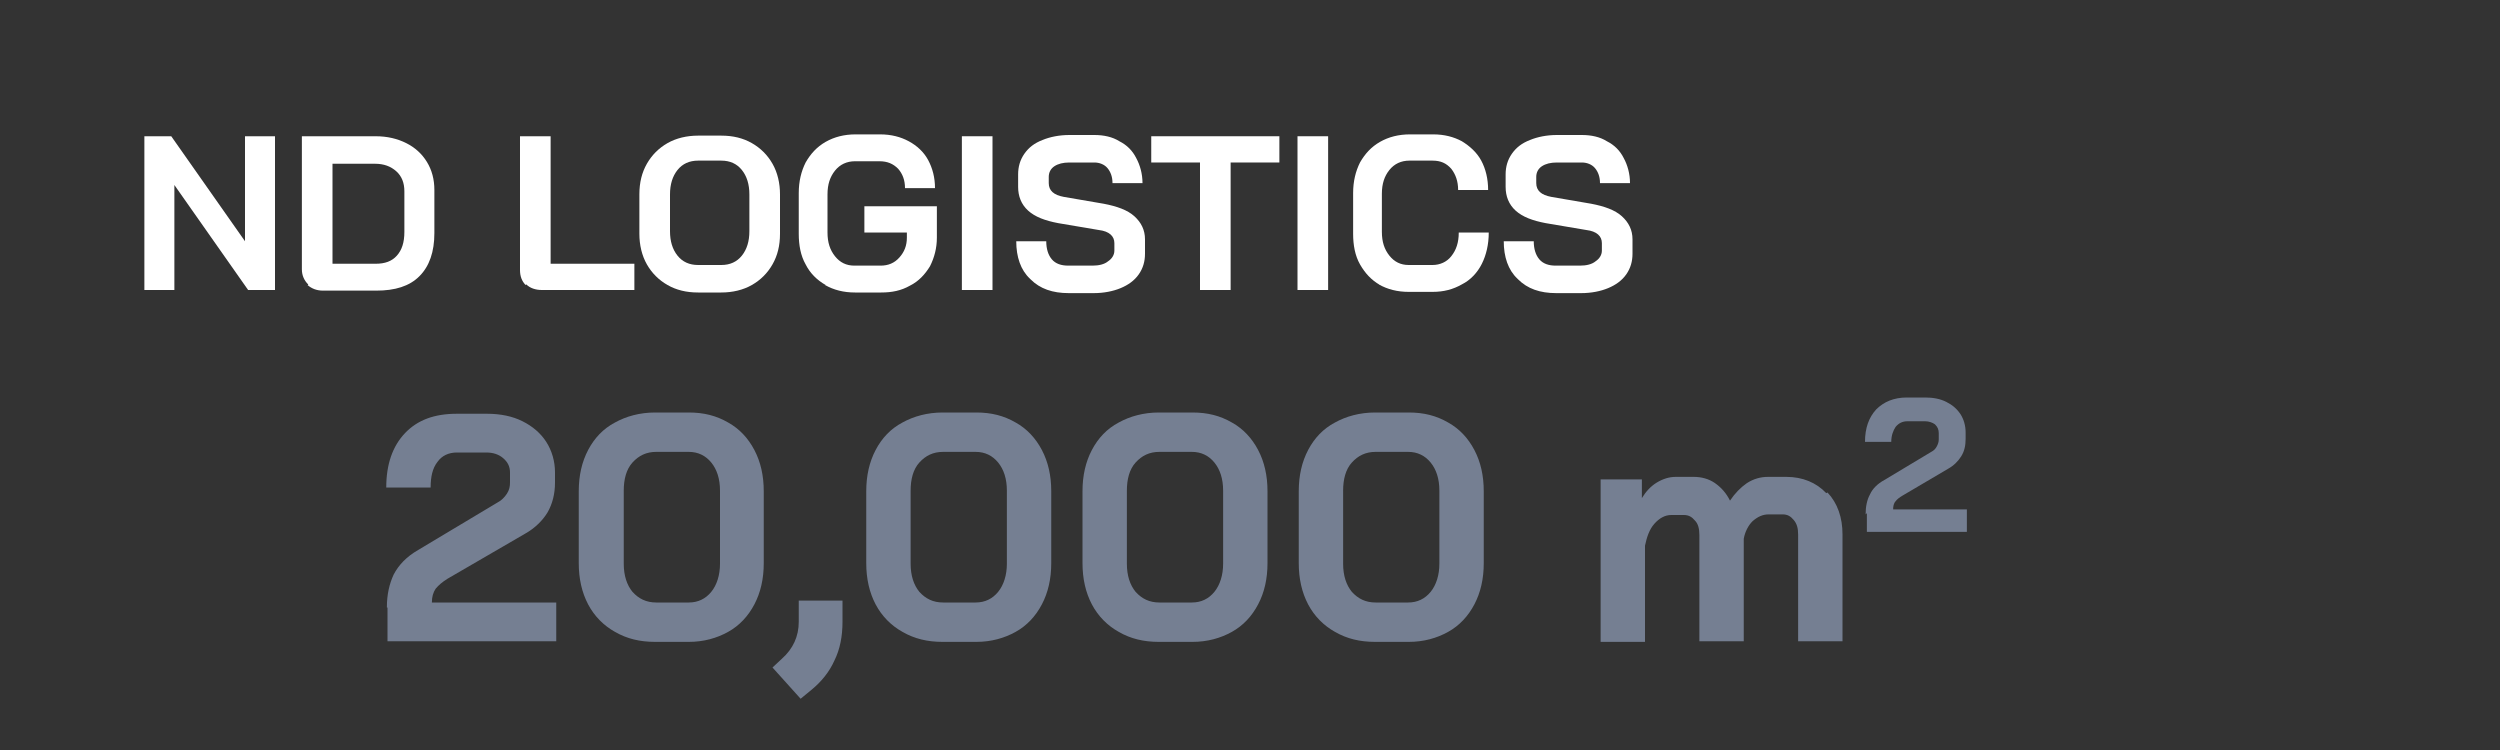 <?xml version="1.0" encoding="UTF-8"?>
<svg id="Layer_1" xmlns="http://www.w3.org/2000/svg" version="1.1" viewBox="0 0 400 120">
  <rect x="0" y="0" width="400" height="120" fill="#333333" stroke="none"/>
  <!-- Generator: Adobe Illustrator 29.3.1, SVG Export Plug-In . SVG Version: 2.1.0 Build 151)  -->
  <defs>
    <style>
      .st0 {
        fill-rule: evenodd;
      }

      .st0, .st1 {
        fill: #fff;
      }

      .st2 {
        fill: #757f92;
      }

      .st3 {
        display: none;
      }
    </style>
  </defs>
  <g id="Layer_11" data-name="Layer_1" class="st3">
    <path id="path644" class="st0" d="M129,46.7c-.4.8-1.6,2.2-3.7,2.2h-8.5c-2.1,0-3.3-1.4-3.6-2.2l-11.5-23.5c-1.1-2.2-3.5-2.9-5.5-2.9h-20.9c-1.9,0-3.1,1.2-3.1,3.1s1.3,3.1,3.1,3.1h14.4c6.1,0,11.2,3.7,11.2,11.2s-5.1,11.2-11.2,11.2h-18.5c-1.7,0-3.1-1-3.1-3.1v-4c0-.7.5-1,1-1h16.5c1.7,0,3.1-1,3.1-3.1s-1.3-3.1-3.1-3.1h-15.5c-2.6,0-5-.7-6.6-1.8-.9,10-8,16.1-18.4,16.1h-23.2c-.6,0-1-.3-1-1v-20.4c0-.7.5-1,1-1h8.2c2.2,0,3.1,1.4,3.1,3.1v10.2h0c0,.7.5,1,1,1h7.1c5.6,0,10.2-3.4,10.2-10.2s-4.6-10.2-10.2-10.2h-19.4c-.6,0-1-.3-1-1v-4.1c0-2.3,1.6-3.1,3.1-3.1h21.2c6,0,11.4,2.2,14.5,6.3,1.7-4.2,5.6-6.3,10.4-6.3h30.4c3.7,0,8,1.3,10.1,5.6l9.8,20.7c0,.2.3.3.6.3s.4,0,.5-.3c0,0,12.1-25.6,12.2-25.8,0-.1.3-.5.9-.5h9.3c.6,0,1,.3,1,1s0,.3-.1.5l-15.9,33.1h0Z"/>
    <g>
      <path class="st2" d="M89.1,86.8c.8,1.2,1.2,2.4,1.2,3.7v2.1c0,2-.5,3.7-1.5,5.3-1,1.5-2.4,2.7-4.2,3.6-1.8.8-3.9,1.3-6.2,1.3h-5c-3.7,0-6.5-1-8.6-3.1s-3.1-5-3.1-8.7h7c0,1.8.4,3.2,1.2,4.1.8,1,2,1.5,3.5,1.5h5c1.4,0,2.6-.4,3.5-1.1s1.3-1.6,1.3-2.8v-2.1c0-1.1-.5-1.9-1.4-2.6-.9-.6-2.1-1-3.6-1h-6.6v-6.2h6.6c1.3,0,2.3-.3,3.1-.9.8-.6,1.2-1.5,1.2-2.5v-2.1c0-1-.4-1.7-1.1-2.3-.8-.6-1.7-.8-2.9-.8h-5c-1.4,0-2.5.5-3.3,1.5s-1.2,2.4-1.2,4.1h-7.1c0-3.7,1-6.6,3.1-8.7,2-2.1,4.9-3.1,8.5-3.1h5c2.2,0,4.1.4,5.8,1.2,1.7.8,3,1.9,3.9,3.3s1.4,3.1,1.4,4.9v2.1c0,1.3-.3,2.4-1,3.5s-1.6,2-2.8,2.8c1.4.8,2.5,1.8,3.3,3Z"/>
      <path class="st2" d="M100.3,101.2c-1.9-1-3.4-2.4-4.4-4.3-1-1.8-1.6-4-1.6-6.4v-12.6c0-2.4.5-4.4,1.5-6.3,1-1.8,2.5-3.2,4.4-4.2s4.1-1.5,6.5-1.5h4.4c2.2,0,4.1.4,5.7,1.3,1.7.9,3,2.1,3.9,3.7s1.4,3.4,1.4,5.5h-7c0-1.3-.4-2.3-1.1-3.1-.7-.8-1.7-1.2-2.9-1.2h-4.4c-1.6,0-2.9.5-3.9,1.6-1,1-1.5,2.4-1.5,4.1v4c.9-.9,2-1.5,3.2-2.1,1.2-.5,2.5-.8,3.6-.8h3.4c2.3,0,4.3.4,6.1,1.3,1.7.9,3.1,2.1,4.1,3.6,1,1.6,1.4,3.4,1.4,5.4v2.1c0,2.2-.5,4.2-1.6,5.9-1,1.7-2.5,3-4.4,3.9s-4.1,1.4-6.5,1.4h-3.7c-2.5,0-4.7-.5-6.6-1.5v.2ZM110.7,96.8c1.6,0,3-.5,4-1.4s1.5-2.2,1.5-3.8v-2.1c0-1.3-.4-2.4-1.3-3.2-.8-.8-1.9-1.2-3.3-1.2h-3.4c-1.6,0-3.1.5-4.3,1.4-1.2.9-2,2.2-2.3,3.7v1.7c0,1.4.5,2.6,1.5,3.5s2.3,1.3,4,1.3h3.6Z"/>
      <path class="st2" d="M122.8,106.8l1.5-1.4c1.8-1.6,2.7-3.6,2.7-5.9v-3.4h7v3.4c0,2.3-.4,4.4-1.3,6.2-.8,1.8-2.1,3.4-3.7,4.7l-1.7,1.4s-4.5-5-4.5-5Z"/>
      <path class="st2" d="M141,99.7c-2-2-3-4.8-3-8.4h7c0,1.6.4,2.9,1.1,3.8.8.9,1.8,1.4,3.2,1.4h4.9c1.5,0,2.7-.4,3.6-1.2.9-.8,1.4-1.9,1.4-3.3v-2.8c0-1.2-.5-2.2-1.4-2.9-.9-.8-2.2-1.1-3.7-1.1h-14.8v-18.7h25.7v6.3h-18.6v6.2h7.8c2.4,0,4.6.4,6.4,1.3,1.8.9,3.3,2.1,4.3,3.6,1,1.6,1.5,3.4,1.5,5.4v2.8c0,2.1-.5,4-1.5,5.6s-2.4,2.9-4.2,3.8-3.9,1.3-6.3,1.3h-4.9c-3.6,0-6.3-1-8.3-3h-.2Z"/>
      <path class="st2" d="M176.4,101.1c-1.8-1-3.3-2.5-4.3-4.4s-1.5-4.1-1.5-6.6v-11.5c0-2.5.5-4.7,1.5-6.6s2.4-3.4,4.3-4.4c1.8-1,4-1.6,6.4-1.6h5.4c2.4,0,4.4.5,6.3,1.6,1.8,1,3.2,2.5,4.2,4.4s1.5,4.1,1.5,6.6v11.5c0,2.5-.5,4.7-1.5,6.6s-2.4,3.4-4.2,4.4-3.9,1.6-6.3,1.6h-5.4c-2.4,0-4.5-.5-6.4-1.6ZM188.2,96.4c1.5,0,2.7-.6,3.6-1.7.9-1.1,1.4-2.7,1.4-4.5v-11.7c0-1.9-.5-3.4-1.4-4.5s-2.1-1.7-3.6-1.7h-5.2c-1.6,0-2.8.6-3.8,1.7s-1.4,2.7-1.4,4.5v11.7c0,1.9.5,3.4,1.4,4.5,1,1.1,2.2,1.7,3.8,1.7h5.2Z"/>
      <path class="st2" d="M211.1,101.1c-1.8-1-3.3-2.5-4.3-4.4s-1.5-4.1-1.5-6.6v-11.5c0-2.5.5-4.7,1.5-6.6s2.4-3.4,4.3-4.4c1.8-1,4-1.6,6.4-1.6h5.4c2.4,0,4.4.5,6.3,1.6,1.8,1,3.2,2.5,4.2,4.4s1.5,4.1,1.5,6.6v11.5c0,2.5-.5,4.7-1.5,6.6s-2.4,3.4-4.2,4.4-3.9,1.6-6.3,1.6h-5.4c-2.4,0-4.5-.5-6.4-1.6ZM222.8,96.4c1.5,0,2.7-.6,3.6-1.7.9-1.1,1.4-2.7,1.4-4.5v-11.7c0-1.9-.5-3.4-1.4-4.5s-2.1-1.7-3.6-1.7h-5.2c-1.6,0-2.8.6-3.8,1.7s-1.4,2.7-1.4,4.5v11.7c0,1.9.5,3.4,1.4,4.5,1,1.1,2.2,1.7,3.8,1.7h5.2Z"/>
      <path class="st2" d="M256.7,100.2c-1.9-1.6-2.8-3.8-2.8-6.5h6.9c0,.9.3,1.7,1,2.2.6.6,1.5.8,2.5.8h4.6c2.1,0,3.1-.6,3.1-1.7v-.9c0-.3-.2-.7-.5-.9-.3-.3-.8-.5-1.4-.6l-8.9-1.5c-2.1-.3-3.7-1.1-5-2.2-1.2-1.1-1.8-2.5-1.8-4v-1.7c0-2.2.9-3.9,2.7-5.1,1.8-1.2,4.3-1.8,7.5-1.8h4c2.9,0,5.2.8,7,2.3s2.6,3.5,2.6,6h-6.9c0-.8-.2-1.4-.7-1.8s-1.2-.7-2-.7h-3.9c-2.2,0-3.3.5-3.3,1.5v.8c0,.4.1.7.4,1s.7.4,1.3.5l9.3,1.7c2,.3,3.5,1.1,4.7,2.2s1.8,2.4,1.8,3.8v1.8c0,2.2-.9,4-2.7,5.3s-4.3,2-7.3,2h-4.6c-3.1,0-5.6-.8-7.5-2.5h-.1Z"/>
      <path class="st2" d="M301.4,100.1c-.7.8-1.4,1.4-2.4,1.8-.9.5-1.9.7-2.7.7h-3.6c-3.1,0-5.6-.9-7.5-2.8s-2.8-4.3-2.8-7.4v-5.8c0-2.1.4-3.9,1.3-5.5s2.1-2.8,3.7-3.7c1.6-.9,3.5-1.3,5.5-1.3h3.4c1,0,2,.3,3.1.8,1,.5,1.9,1.3,2.5,2.2v-2.6h6.5v35.9h-7v-12.4h0ZM296.5,96.7c1.3,0,2.4-.5,3.3-1.6s1.4-2.5,1.5-4.2v-4.1c-.1-1.4-.6-2.5-1.4-3.3s-1.8-1.2-3-1.2h-3.5c-1.3,0-2.3.5-3.1,1.4-.8.9-1.2,2.1-1.2,3.6v4.7c0,1.4.4,2.5,1.1,3.4s1.6,1.3,2.7,1.3h3.6Z"/>
      <path class="st2" d="M314.4,101.7c-.8-.8-1.2-1.8-1.2-3.1s.4-2.3,1.2-3.1c.8-.8,1.8-1.2,3.1-1.2s2.3.4,3.1,1.2c.8.8,1.2,1.8,1.2,3.1s-.4,2.3-1.2,3.1c-.8.8-1.8,1.2-3.1,1.2s-2.3-.4-3.1-1.2Z"/>
      <path class="st2" d="M362.2,78.8c1.6,1.7,2.4,3.9,2.4,6.6v16.8h-7v-16.8c0-1-.2-1.7-.7-2.3-.4-.6-1-.8-1.7-.8h-2.2c-1,0-1.8.4-2.5,1.1s-1.2,1.6-1.3,2.8v16.1h-7v-16.8c0-1-.2-1.7-.7-2.3-.4-.6-1-.9-1.7-.9h-2c-1,0-1.9.4-2.6,1.3-.8.9-1.2,2.1-1.4,3.5v15.1h-7v-25.6h6.5v3c.6-1,1.4-1.8,2.4-2.5s2-.9,3-.9h2.9c1.2,0,2.4.3,3.4,1s1.8,1.6,2.4,2.7c.8-1.2,1.7-2.1,2.7-2.7s2.1-1,3.3-1h2.8c2.6,0,4.7.8,6.3,2.5h-.3Z"/>
    </g>
  </g>
  <g id="Layer_1_copy" class="st3">
    <g>
      <path class="st2" d="M61.9,97.2c0-2.1.4-3.8,1.1-5.3.8-1.5,2-2.8,3.9-3.9l12.7-7.6c.6-.3,1.1-.8,1.5-1.4s.5-1.2.5-1.8v-1.6c0-1-.4-1.7-1.1-2.3-.7-.6-1.6-.9-2.7-.9h-4.7c-1.3,0-2.4.5-3.1,1.5-.8,1-1.1,2.4-1.1,4.1h-7.1c0-3.7,1-6.6,3-8.7s4.7-3.1,8.3-3.1h4.8c2.2,0,4.1.4,5.7,1.2,1.6.8,2.9,1.9,3.8,3.3s1.4,3.1,1.4,4.9v1.6c0,1.8-.4,3.4-1.2,4.8-.8,1.3-2,2.5-3.6,3.4l-12.4,7.2c-.8.5-1.4,1-1.9,1.6-.4.6-.6,1.3-.6,2.2h19.9v6.2h-27v-5.4Z"/>
      <path class="st2" d="M98.6,101.2c-1.9-1-3.4-2.4-4.4-4.3-1-1.8-1.6-4-1.6-6.4v-12.6c0-2.4.5-4.4,1.5-6.3,1-1.8,2.5-3.2,4.4-4.2s4.1-1.5,6.5-1.5h4.4c2.2,0,4.1.4,5.7,1.3,1.7.9,3,2.1,3.9,3.7s1.4,3.4,1.4,5.5h-7c0-1.3-.4-2.3-1.1-3.1-.7-.8-1.7-1.2-2.9-1.2h-4.4c-1.6,0-2.9.5-3.9,1.6-1,1-1.5,2.4-1.5,4.1v4c.9-.9,2-1.5,3.2-2.1,1.2-.5,2.5-.8,3.6-.8h3.4c2.3,0,4.3.4,6.1,1.3,1.7.9,3.1,2.1,4.1,3.6,1,1.6,1.4,3.4,1.4,5.4v2.1c0,2.2-.5,4.2-1.6,5.9-1,1.7-2.5,3-4.4,3.9s-4.1,1.4-6.5,1.4h-3.7c-2.5,0-4.7-.5-6.6-1.5v.2ZM108.9,96.8c1.6,0,3-.5,4-1.4s1.5-2.2,1.5-3.8v-2.1c0-1.3-.4-2.4-1.3-3.2-.8-.8-1.9-1.2-3.3-1.2h-3.4c-1.6,0-3.1.5-4.3,1.4-1.2.9-2,2.2-2.3,3.7v1.7c0,1.4.5,2.6,1.5,3.5s2.3,1.3,4,1.3h3.6Z"/>
      <path class="st2" d="M121,106.8l1.5-1.4c1.8-1.6,2.7-3.6,2.7-5.9v-3.4h7v3.4c0,2.3-.4,4.4-1.3,6.2-.8,1.8-2.1,3.4-3.7,4.7l-1.7,1.4s-4.5-5-4.5-5Z"/>
      <path class="st2" d="M141.9,101.2c-1.9-1-3.4-2.4-4.4-4.3-1-1.8-1.6-4-1.6-6.4v-12.6c0-2.4.5-4.4,1.5-6.3,1-1.8,2.5-3.2,4.4-4.2s4.1-1.5,6.5-1.5h4.4c2.2,0,4.1.4,5.7,1.3,1.7.9,3,2.1,3.9,3.7s1.4,3.4,1.4,5.5h-7c0-1.3-.4-2.3-1.1-3.1-.7-.8-1.7-1.2-2.9-1.2h-4.4c-1.6,0-2.9.5-3.9,1.6-1,1-1.5,2.4-1.5,4.1v4c.9-.9,2-1.5,3.2-2.1,1.2-.5,2.5-.8,3.6-.8h3.4c2.3,0,4.3.4,6.1,1.3,1.7.9,3.1,2.1,4.1,3.6,1,1.6,1.4,3.4,1.4,5.4v2.1c0,2.2-.5,4.2-1.6,5.9-1,1.7-2.5,3-4.4,3.9s-4.1,1.4-6.5,1.4h-3.7c-2.5,0-4.7-.5-6.6-1.5v.2ZM152.3,96.8c1.6,0,3-.5,4-1.4s1.5-2.2,1.5-3.8v-2.1c0-1.3-.4-2.4-1.3-3.2-.8-.8-1.9-1.2-3.3-1.2h-3.4c-1.6,0-3.1.5-4.3,1.4s-2,2.2-2.3,3.7v1.7c0,1.4.5,2.6,1.5,3.5s2.3,1.3,4,1.3h3.6Z"/>
      <path class="st2" d="M174.3,101.1c-1.8-1-3.3-2.5-4.3-4.4s-1.5-4.1-1.5-6.6v-11.5c0-2.5.5-4.7,1.5-6.6s2.4-3.4,4.3-4.4c1.8-1,4-1.6,6.4-1.6h5.4c2.4,0,4.4.5,6.3,1.6,1.8,1,3.2,2.5,4.2,4.4s1.5,4.1,1.5,6.6v11.5c0,2.5-.5,4.7-1.5,6.6s-2.4,3.4-4.2,4.4-3.9,1.6-6.3,1.6h-5.4c-2.4,0-4.5-.5-6.4-1.6ZM186,96.4c1.5,0,2.7-.6,3.6-1.7.9-1.1,1.4-2.7,1.4-4.5v-11.7c0-1.9-.5-3.4-1.4-4.5s-2.1-1.7-3.6-1.7h-5.2c-1.6,0-2.8.6-3.8,1.7s-1.4,2.7-1.4,4.5v11.7c0,1.9.5,3.4,1.4,4.5,1,1.1,2.2,1.7,3.8,1.7h5.2Z"/>
      <path class="st2" d="M208.9,101.1c-1.8-1-3.3-2.5-4.3-4.4s-1.5-4.1-1.5-6.6v-11.5c0-2.5.5-4.7,1.5-6.6s2.4-3.4,4.3-4.4c1.8-1,4-1.6,6.4-1.6h5.4c2.4,0,4.4.5,6.3,1.6,1.8,1,3.2,2.5,4.2,4.4s1.5,4.1,1.5,6.6v11.5c0,2.5-.5,4.7-1.5,6.6s-2.4,3.4-4.2,4.4-3.9,1.6-6.3,1.6h-5.4c-2.4,0-4.5-.5-6.4-1.6ZM220.7,96.4c1.5,0,2.7-.6,3.6-1.7.9-1.1,1.4-2.7,1.4-4.5v-11.7c0-1.9-.5-3.4-1.4-4.5s-2.1-1.7-3.6-1.7h-5.2c-1.6,0-2.8.6-3.8,1.7s-1.4,2.7-1.4,4.5v11.7c0,1.9.5,3.4,1.4,4.5,1,1.1,2.2,1.7,3.8,1.7h5.2Z"/>
      <path class="st2" d="M254.6,100.2c-1.9-1.6-2.8-3.8-2.8-6.5h6.9c0,.9.3,1.7,1,2.2.6.6,1.5.8,2.5.8h4.6c2.1,0,3.1-.6,3.1-1.7v-.9c0-.3-.2-.7-.5-.9-.3-.3-.8-.5-1.4-.6l-8.9-1.5c-2.1-.3-3.7-1.1-5-2.2-1.2-1.1-1.8-2.5-1.8-4v-1.7c0-2.2.9-3.9,2.7-5.1,1.8-1.2,4.3-1.8,7.5-1.8h4c2.9,0,5.2.8,7,2.3s2.6,3.5,2.6,6h-6.9c0-.8-.2-1.4-.7-1.8s-1.2-.7-2-.7h-3.9c-2.2,0-3.3.5-3.3,1.5v.8c0,.4.1.7.4,1s.7.4,1.3.5l9.3,1.7c2,.3,3.5,1.1,4.7,2.2s1.8,2.4,1.8,3.8v1.8c0,2.2-.9,4-2.7,5.3s-4.3,2-7.3,2h-4.6c-3.1,0-5.6-.8-7.5-2.5h-.1Z"/>
      <path class="st2" d="M299.3,100.1c-.7.8-1.4,1.4-2.4,1.8-.9.5-1.9.7-2.7.7h-3.6c-3.1,0-5.6-.9-7.5-2.8s-2.8-4.3-2.8-7.4v-5.8c0-2.1.4-3.9,1.3-5.5s2.1-2.8,3.7-3.7c1.6-.9,3.5-1.3,5.5-1.3h3.4c1,0,2,.3,3.1.8,1,.5,1.9,1.3,2.5,2.2v-2.6h6.5v35.9h-7v-12.4h0ZM294.4,96.7c1.3,0,2.4-.5,3.3-1.6s1.4-2.5,1.5-4.2v-4.1c-.1-1.4-.6-2.5-1.4-3.3s-1.8-1.2-3-1.2h-3.5c-1.3,0-2.3.5-3.1,1.4s-1.2,2.1-1.2,3.6v4.7c0,1.4.4,2.5,1.1,3.4s1.6,1.3,2.7,1.3h3.6Z"/>
      <path class="st2" d="M312.3,101.7c-.8-.8-1.2-1.8-1.2-3.1s.4-2.3,1.2-3.1c.8-.8,1.8-1.2,3.1-1.2s2.3.4,3.1,1.2c.8.8,1.2,1.8,1.2,3.1s-.4,2.3-1.2,3.1c-.8.8-1.8,1.2-3.1,1.2s-2.3-.4-3.1-1.2Z"/>
      <path class="st2" d="M360.1,78.8c1.6,1.7,2.4,3.9,2.4,6.6v16.8h-7v-16.8c0-1-.2-1.7-.7-2.3-.4-.6-1-.8-1.7-.8h-2.2c-1,0-1.8.4-2.5,1.1s-1.2,1.6-1.3,2.8v16.1h-7v-16.8c0-1-.2-1.7-.7-2.3-.4-.6-1-.9-1.7-.9h-2c-1,0-1.9.4-2.6,1.3-.8.9-1.2,2.1-1.4,3.5v15.1h-7v-25.6h6.5v3c.6-1,1.4-1.8,2.4-2.5s2-.9,3-.9h2.9c1.2,0,2.4.3,3.4,1s1.8,1.6,2.4,2.7c.8-1.2,1.7-2.1,2.7-2.7s2.1-1,3.3-1h2.8c2.6,0,4.7.8,6.3,2.5h-.3Z"/>
    </g>
    <g id="layer1">
      <path id="path22" class="st1" d="M20.9,12.1v36.8h12v-12.9h1.8c1.4,0,2.6,0,3.5,0h0c.9,0,1.8.2,2.5.5,1.4.5,2.1,2.5,2.3,5.9,0,3.5.4,5.6.6,6.4h12.2v-1.1c-.5,0-.8-.3-1-.8s-.3-1.5-.3-2.8v-2.9c0-2.7-.3-4.7-1-6.1-.6-1.3-2.4-2.6-5.2-3.7,1.8-.5,3.3-1.4,4.5-2.9,1.1-1.5,1.7-3.5,1.7-6.1s-.9-5.7-2.8-7.3c-2.4-2.1-6.8-3.2-13.1-3.2h-17.9.1ZM94.1,12.1v36.8h9.5v-3.8h.2c.8,1.6,1.9,2.8,3.3,3.5s1.3.6,1.9.7c.9.2,1.8.4,2.9.4,3.4,0,6.2-1,8.3-2.9,2.6-2.4,4-6.3,4-11.7s-1.2-7.8-3.7-10.4c-2.2-2.3-4.8-3.5-7.9-3.5s-2.5.1-3.5.5c-.3,0-.5.2-.8.3-1.2.5-2.3,1.4-3.5,2.7v-12.8h-10.6v.2ZM32.9,20.6h5.8c1.3,0,2.5.3,3.4,1,.9.6,1.3,1.6,1.3,2.8s-.3,1.9-1,2.4c-.8.7-2.3,1.1-4.3,1.2h-5.2v-7.3h0ZM73.8,21.4c-4.8.2-8.2,1.1-10.5,2.8-1.9,1.4-3,3.5-3,6.2h10.3c0-1,.5-1.7,1.1-2.1.5-.3,1.1-.5,2-.5h.7c1.1,0,1.9.2,2.5.7.6.4.8,1,.8,1.6s-.3,1.4-1,1.7c-.4.1-1.4.3-3,.6-1.3.2-3,.5-5,.8-3.8.6-6.5,1.6-8.1,3.1-1.3,1.3-2,3.1-2,5.4s1.1,5.1,3.3,6.6c1.6,1.1,3.6,1.6,6,1.6s4-.3,5.7-.8h0c1.7-.6,3.2-1.6,4.7-2.9l.5,2.9h11v-.5c-.7-.6-1.1-1.1-1.2-1.4,0-.4-.2-1.2-.2-2.4v-13.1c0-3.5-.8-6-2.4-7.5-1.9-1.8-5.3-2.6-10.4-2.6h-1.9v-.2ZM142.6,21.4c-4.8,0-8.7,1.5-11.4,4.5-2.5,2.7-3.7,6-3.7,9.9s1.4,7.7,4.2,10.2c2.7,2.5,6.5,3.8,11.1,3.8h.2c4.3,0,7.8-1,10.5-2.9,2.2-1.6,3.5-3.6,4.1-6.1h-10.2c-.8,1.6-2.1,2.4-4,2.4h-.4c-1.2,0-2.3-.5-3.2-1.3-1.1-1-1.7-2.3-1.7-4h20.4c0-4.4-1.2-8.1-3.5-11.1-2.7-3.6-6.8-5.4-12.1-5.5h-.3ZM181.2,21.4c-1.8,0-3.5.4-5,1.1s-2.9,2-4.2,3.8v-4.3h-9.7v26.8h10.6v-13.7c0-2.1.4-3.6,1.1-4.4.6-.7,1.7-1,3-1s2.3.4,2.9,1.2c.6.8.8,2,.8,3.7v14.3h10.7v-16.1c0-4-1.1-7-3.1-8.9-1.8-1.7-4.1-2.4-7.2-2.4h0ZM142.8,27.8h.1c1.2,0,2.3.5,3.3,1.3,1,.9,1.5,2,1.5,3.3h-9.8c0-3,1.6-4.6,4.9-4.6ZM109,29.5h0c1.5,0,2.7.7,3.5,2,.6,1.2,1,2.5,1,4.2s-.4,3.2-1,4.4c-.8,1.3-2,1.9-3.5,1.9s-2.9-.8-3.6-2.3c-.6-1.2-.8-2.5-.8-4.1s.3-3,1-4.1c.8-1.2,1.9-1.9,3.5-1.9h0ZM77.8,37.1v1c0,1.7-.4,3-1.2,4.1-.7.9-1.6,1.4-2.8,1.5h-.8c-.9,0-1.7-.2-2.3-.6-.6-.4-.9-1-.9-1.7,0-1.4,1-2.4,2.9-3,.3,0,.7-.2,1.1-.3,1-.3,2.4-.6,4-1.1h0Z"/>
    </g>
  </g>
  <g id="Layer_2" class="st3">
    <g>
      <path class="st0" d="M48.2,49.1h0c17,5.4,32.8,7.8,49.4,7.8s33-2.6,50.1-7.9h0c-17,3.6-33.2,6.2-50.1,6.2s-32.5-2.5-49.4-6.1M97.6,5.1c-17.3,0-32.4,2.6-49.4,7.9h0c16.9-3.6,31.5-6.2,49.4-6.2s33.1,2.6,50,6.2h0c-17-5.4-32.7-7.9-50-7.9"/>
      <path class="st1" d="M25.4,29.6v-8.9c.5-.2,4.6-.1,4.6,4.4s-4.6,4.5-4.6,4.5M22.3,19.2c-1.5.4-1.5,1-1.5,2.7v17.1h4.5v-7.6s9.6,1.5,9.5-6.3c0-7.7-11.1-6.3-12.6-5.9"/>
      <path class="st1" d="M110.3,29.6v-8.9c.5-.2,4.6-.1,4.6,4.4s-4.6,4.5-4.6,4.5M107.3,19.2c-1.5.4-1.5,1-1.5,2.7v17.1h4.5v-7.6s9.6,1.5,9.5-6.3c0-7.7-11.1-6.3-12.6-5.9"/>
      <path class="st1" d="M51.1,37.8c-1.8,0-2.3-3.5-2.3-6.2s.3-6.3,2.3-6.3,2.3,3.6,2.3,6.3-.4,6.2-2.3,6.2M50.9,24.1c-3.9,0-7.1,3.5-7.1,7.8s3.2,7.8,7.1,7.8,7.1-3.5,7.1-7.8-3.2-7.8-7.1-7.8"/>
      <path class="st1" d="M126.1,38.1c-1,0-2.3-1.3-2.3-3.4s1.7-3.6,3.7-3.9v7.1c-.2,0-.9.2-1.4.2M126.7,24c-2.4,0-3.7.5-4.6,1.2-1.1.9-1.4,2-1.2,2.8,0,.7.7,1.2,1.4,1.2s1.5-.7,1.5-1.5h0c0-1.2.7-2.2,2.2-2.2s1.5,1.9,1.5,2.9v.8c-1.7.3-7.7,1.4-7.7,5.7s.8,4.7,5.9,4.6c5.7,0,6.3-2.5,6.3-4.2v-6.5c0-1.6-1.9-4.9-5.3-4.9"/>
      <path class="st1" d="M175.3,24.4c-.2,0-.9.5-2,1v-5.3h-4.6v7.5c-1.2.6-2,1-2,1v2.2s.9-.4,2-1v9.2h4.6v-11.4c.5-.3,1-.5,1.2-.6,2.1-1,1.9-3.2.7-2.6"/>
      <path class="st1" d="M68,36.9c-2.1,1.8-2.5-.4-2.5-1.6v-8.6h2.3v-2h-2.3v-4l-4.6,2.2v1.8h-2v2h2v9c0,1.6,1.1,3.9,3.8,3.9s3.7-1.2,4.1-2.1c.3-.6-.2-1-.7-.6"/>
      <rect class="st1" x="36.8" y="24.6" width="4.6" height="14.4"/>
      <path class="st1" d="M39.1,18.5c-1.6,0-2.5,1-2.5,2.3s1,2.3,2.5,2.3,2.6-1,2.6-2.3-1-2.3-2.6-2.3"/>
      <rect class="st1" x="90.1" y="24.6" width="4.6" height="14.4"/>
      <path class="st1" d="M92.4,18.5c-1.6,0-2.5,1-2.5,2.3s1,2.3,2.5,2.3,2.5-1,2.5-2.3-1-2.3-2.5-2.3"/>
      <path class="st1" d="M147.7,33.9s-2.1-6.3-2.7-8.1c-.3-.9-1.5-.9-1.8,0-.7,2.1-2.6,8.1-2.6,8.1l-3-9.2h-4.6l4.4,14.4h3.8l2-6.3,1.9,6.3h3.2l4.6-14.4h-2.2l-3,9.2h0Z"/>
      <path class="st1" d="M76.9,24.1c-5.9,0-5.9,3.4-5.9,4.1v10.8h4.6v-12c0-1.7,2.1-2.2,2.7.4.2,1.1,1.4,1.5,2.2,1,1.2-.7,1.4-4.3-3.6-4.3"/>
      <path class="st1" d="M159.6,25.8c1.6,0,2.2,1.3,2.2,2.5s-.4,1.9-.9,1.9h-4.1c0-1.7.7-4.4,2.7-4.4M163.9,35.6c-.2.2-2.2,1.7-4.7.9-1.2-.4-2.4-1.9-2.4-4.7h6.3c2,0,2.2-.6,2.2-3s-1.8-4.7-5.8-4.7-6.1,3-6.6,7.2c-.5,4.4,2.4,8.4,6.4,8.4s6-3.3,6-4.3-1.2.2-1.4.3"/>
      <path class="st1" d="M52.6,47.9c-.3,0-.6,0-.9,0v-.6c.3,0,.5,0,.8,0,.5,0,.7-.2.7-.7s-.2-.6-.7-1c-.7-.5-.9-.8-.9-1.3s.5-1.2,1.2-1.2.7,0,.9.2v.6c-.3,0-.6-.2-.9-.2s-.7.2-.7.6.2.5.7.9c.7.5.9.9.9,1.4s-.5,1.2-1.3,1.2"/>
      <path class="st1" d="M62.8,47.3c-.2.4-.6.6-1.1.6s-.8-.2-1-.5-.3-.6-.3-1.2v-3h.6v3c0,.7.2,1.1.7,1.1s.8-.3.8-1.1v-3h.6v3c0,.5,0,.8-.2,1"/>
      <path class="st1" d="M70.5,43.8h-.3v1.9h.2c.4,0,.6,0,.7,0,.2,0,.4-.4.4-.8,0-.6-.3-.9-1-.9M71.4,45.9c-.2,0-.6.2-1,.2h-.2v1.7h-.6v-4.7h.8c.5,0,.8,0,1,.2.4.2.6.7.6,1.2s-.2,1-.6,1.3"/>
      <polygon class="st1" points="78.5 47.9 78.5 43.2 80.6 43.2 80.6 43.8 79.1 43.8 79.1 45.3 80.5 45.3 80.5 45.8 79.1 45.8 79.1 47.3 80.6 47.3 80.6 47.9 78.5 47.9"/>
      <path class="st1" d="M88.6,43.9c0,0-.3-.2-.7-.2h-.3v1.7h.2c.7,0,1-.3,1-.9s0-.5-.3-.7M89,47.9l-1.3-2v2h-.6v-4.7h.8c.5,0,.8,0,1,.2.3.2.5.6.5,1.1,0,.8-.4,1.3-1.2,1.3.3.3.4.5.6.8l.8,1.2h-.7,0Z"/>
      <path class="st1" d="M99.3,47.9l-.2-3.8s0,.4-.2.8l-.8,3.1h-.6l-.8-3.1c0-.4-.2-.7-.2-.7l-.2,3.8h-.6v-2.2c.2-.6.3-2.1.3-2.5h.7l.7,2.9c0,.3.2.9.2.9,0,0,0-.6.2-.9l.7-2.9h.7c0,.5.2,1.6.2,2.4v2.2c0,0-.5,0-.5,0h.4Z"/>
      <path class="st1" d="M107.5,43.9l-.6,2.5h1.2l-.6-2.5ZM108.5,47.9l-.3-1h-1.4l-.3,1h-.6l.7-2.6c.2-.7.4-1.5.6-2.1h.6c.2.5.4,1.4.5,1.9l.7,2.8h-.6.1Z"/>
      <path class="st1" d="M116.9,43.9c0,0-.3-.2-.7-.2h-.3v1.7h.2c.7,0,1-.3,1-.9s0-.5-.3-.7M117.3,47.9l-1.3-2v2h-.6v-4.7h.8c.5,0,.8,0,1,.2.3.2.5.6.5,1.1,0,.8-.4,1.3-1.2,1.3.3.3.4.5.6.8l.8,1.2h-.7,0Z"/>
      <path class="st1" d="M126.3,47.9l-1.4-2.2v2.2h-.5v-4.7h.5v2.2l1.3-2.2h.6l-.8,1.4c-.3.6-.5.7-.6,1,.2.2.3.3.7,1l.9,1.4h-.7Z"/>
      <polygon class="st1" points="133.3 47.9 133.3 43.2 135.4 43.2 135.4 43.8 133.9 43.8 133.9 45.3 135.3 45.3 135.3 45.8 133.9 45.8 133.9 47.3 135.4 47.3 135.4 47.9 133.3 47.9"/>
      <polygon class="st1" points="143.3 43.8 143.3 47.9 142.7 47.9 142.7 43.8 141.7 43.8 141.7 43.2 144.3 43.2 144.3 43.8 143.3 43.8"/>
    </g>
    <g>
      <path class="st2" d="M61.9,97.2c0-2.1.4-3.8,1.1-5.3.8-1.5,2-2.8,3.9-3.9l12.7-7.6c.6-.3,1.1-.8,1.5-1.4s.5-1.2.5-1.8v-1.6c0-1-.4-1.7-1.1-2.3-.7-.6-1.6-.9-2.7-.9h-4.7c-1.3,0-2.4.5-3.1,1.5-.8,1-1.1,2.4-1.1,4.1h-7.1c0-3.7,1-6.6,3-8.7s4.7-3.1,8.3-3.1h4.8c2.2,0,4.1.4,5.7,1.2,1.6.8,2.9,1.9,3.8,3.3s1.4,3.1,1.4,4.9v1.6c0,1.8-.4,3.4-1.2,4.8-.8,1.3-2,2.5-3.6,3.4l-12.4,7.2c-.8.5-1.4,1-1.9,1.6-.4.6-.6,1.3-.6,2.2h19.9v6.2h-27v-5.4Z"/>
      <path class="st2" d="M98.6,101.2c-1.9-1-3.4-2.4-4.4-4.3-1-1.8-1.6-4-1.6-6.4v-12.6c0-2.4.5-4.4,1.5-6.3,1-1.8,2.5-3.2,4.4-4.2s4.1-1.5,6.5-1.5h4.4c2.2,0,4.1.4,5.7,1.3,1.7.9,3,2.1,3.9,3.7s1.4,3.4,1.4,5.5h-7c0-1.3-.4-2.3-1.1-3.1-.7-.8-1.7-1.2-2.9-1.2h-4.4c-1.6,0-2.9.5-3.9,1.6-1,1-1.5,2.4-1.5,4.1v4c.9-.9,2-1.5,3.2-2.1,1.2-.5,2.5-.8,3.6-.8h3.4c2.3,0,4.3.4,6.1,1.3,1.7.9,3.1,2.1,4.1,3.6,1,1.6,1.4,3.4,1.4,5.4v2.1c0,2.2-.5,4.2-1.6,5.9-1,1.7-2.5,3-4.4,3.9s-4.1,1.4-6.5,1.4h-3.7c-2.5,0-4.7-.5-6.6-1.5v.2ZM108.9,96.8c1.6,0,3-.5,4-1.4s1.5-2.2,1.5-3.8v-2.1c0-1.3-.4-2.4-1.3-3.2-.8-.8-1.9-1.2-3.3-1.2h-3.4c-1.6,0-3.1.5-4.3,1.4-1.2.9-2,2.2-2.3,3.7v1.7c0,1.4.5,2.6,1.5,3.5s2.3,1.3,4,1.3h3.6Z"/>
      <path class="st2" d="M121,106.8l1.5-1.4c1.8-1.6,2.7-3.6,2.7-5.9v-3.4h7v3.4c0,2.3-.4,4.4-1.3,6.2-.8,1.8-2.1,3.4-3.7,4.7l-1.7,1.4s-4.5-5-4.5-5Z"/>
      <path class="st2" d="M141.8,101.1c-1.8-1-3.3-2.5-4.3-4.4s-1.5-4.1-1.5-6.6v-11.5c0-2.5.5-4.7,1.5-6.6s2.4-3.4,4.3-4.4c1.8-1,4-1.6,6.4-1.6h5.4c2.4,0,4.4.5,6.3,1.6,1.8,1,3.2,2.5,4.2,4.4s1.5,4.1,1.5,6.6v11.5c0,2.5-.5,4.7-1.5,6.6s-2.4,3.4-4.2,4.4-3.9,1.6-6.3,1.6h-5.4c-2.4,0-4.5-.5-6.4-1.6ZM153.5,96.4c1.5,0,2.7-.6,3.6-1.7.9-1.1,1.4-2.7,1.4-4.5v-11.7c0-1.9-.5-3.4-1.4-4.5s-2.1-1.7-3.6-1.7h-5.2c-1.6,0-2.8.6-3.8,1.7s-1.4,2.7-1.4,4.5v11.7c0,1.9.5,3.4,1.4,4.5,1,1.1,2.2,1.7,3.8,1.7h5.2Z"/>
      <path class="st2" d="M176.4,101.1c-1.8-1-3.3-2.5-4.3-4.4s-1.5-4.1-1.5-6.6v-11.5c0-2.5.5-4.7,1.5-6.6s2.4-3.4,4.3-4.4c1.8-1,4-1.6,6.4-1.6h5.4c2.4,0,4.4.5,6.3,1.6,1.8,1,3.2,2.5,4.2,4.4s1.5,4.1,1.5,6.6v11.5c0,2.5-.5,4.7-1.5,6.6s-2.4,3.4-4.2,4.4-3.9,1.6-6.3,1.6h-5.4c-2.4,0-4.5-.5-6.4-1.6ZM188.1,96.4c1.5,0,2.7-.6,3.6-1.7.9-1.1,1.4-2.7,1.4-4.5v-11.7c0-1.9-.5-3.4-1.4-4.5s-2.1-1.7-3.6-1.7h-5.2c-1.6,0-2.8.6-3.8,1.7s-1.4,2.7-1.4,4.5v11.7c0,1.9.5,3.4,1.4,4.5,1,1.1,2.2,1.7,3.8,1.7h5.2Z"/>
      <path class="st2" d="M211,101.1c-1.8-1-3.3-2.5-4.3-4.4s-1.5-4.1-1.5-6.6v-11.5c0-2.5.5-4.7,1.5-6.6s2.4-3.4,4.3-4.4c1.8-1,4-1.6,6.4-1.6h5.4c2.4,0,4.4.5,6.3,1.6,1.8,1,3.2,2.5,4.2,4.4s1.5,4.1,1.5,6.6v11.5c0,2.5-.5,4.7-1.5,6.6s-2.4,3.4-4.2,4.4-3.9,1.6-6.3,1.6h-5.4c-2.4,0-4.5-.5-6.4-1.6ZM222.7,96.4c1.5,0,2.7-.6,3.6-1.7.9-1.1,1.4-2.7,1.4-4.5v-11.7c0-1.9-.5-3.4-1.4-4.5s-2.1-1.7-3.6-1.7h-5.2c-1.6,0-2.8.6-3.8,1.7s-1.4,2.7-1.4,4.5v11.7c0,1.9.5,3.4,1.4,4.5,1,1.1,2.2,1.7,3.8,1.7h5.2Z"/>
      <path class="st2" d="M256.7,100.2c-1.9-1.6-2.8-3.8-2.8-6.5h6.9c0,.9.3,1.7.9,2.2.6.6,1.5.8,2.5.8h4.6c2.1,0,3.1-.6,3.1-1.7v-.9c0-.3-.2-.7-.5-.9-.3-.3-.8-.5-1.4-.6l-8.9-1.5c-2.1-.3-3.7-1.1-5-2.2-1.2-1.1-1.8-2.5-1.8-4v-1.7c0-2.2.9-3.9,2.7-5.1,1.8-1.2,4.3-1.8,7.5-1.8h4c2.9,0,5.2.8,7,2.3s2.6,3.5,2.6,6h-6.9c0-.8-.2-1.4-.7-1.8s-1.2-.7-2-.7h-3.9c-2.2,0-3.3.5-3.3,1.5v.8c0,.4.1.7.4,1s.7.4,1.3.5l9.3,1.7c2,.3,3.5,1.1,4.7,2.2s1.8,2.4,1.8,3.8v1.8c0,2.2-.9,4-2.7,5.3-1.8,1.3-4.3,2-7.3,2h-4.6c-3.1,0-5.6-.8-7.5-2.5h0Z"/>
      <path class="st2" d="M301.3,100.1c-.7.8-1.4,1.4-2.4,1.8-.9.5-1.9.7-2.7.7h-3.6c-3.1,0-5.6-.9-7.5-2.8s-2.8-4.3-2.8-7.4v-5.8c0-2.1.4-3.9,1.3-5.5s2.1-2.8,3.7-3.7c1.6-.9,3.5-1.3,5.5-1.3h3.4c1,0,2,.3,3.1.8,1,.5,1.9,1.3,2.5,2.2v-2.6h6.5v35.9h-7v-12.4h0ZM296.5,96.7c1.3,0,2.4-.5,3.3-1.6s1.4-2.5,1.5-4.2v-4.1c-.1-1.4-.6-2.5-1.4-3.3s-1.8-1.2-3-1.2h-3.5c-1.3,0-2.3.5-3.1,1.4-.8.9-1.2,2.1-1.2,3.6v4.7c0,1.4.4,2.5,1.1,3.4s1.6,1.3,2.7,1.3h3.6Z"/>
      <path class="st2" d="M314.4,101.7c-.8-.8-1.2-1.8-1.2-3.1s.4-2.3,1.2-3.1c.8-.8,1.8-1.2,3.1-1.2s2.3.4,3.1,1.2c.8.8,1.2,1.8,1.2,3.1s-.4,2.3-1.2,3.1c-.8.8-1.8,1.2-3.1,1.2s-2.3-.4-3.1-1.2Z"/>
      <path class="st2" d="M362.1,78.8c1.6,1.7,2.4,3.9,2.4,6.6v16.8h-7v-16.8c0-1-.2-1.7-.7-2.3-.4-.6-1-.8-1.7-.8h-2.2c-1,0-1.8.4-2.5,1.1s-1.2,1.6-1.3,2.8v16.1h-7v-16.8c0-1-.2-1.7-.7-2.3-.4-.6-1-.9-1.7-.9h-2c-1,0-1.9.4-2.6,1.3-.8.9-1.2,2.1-1.4,3.5v15.1h-7v-25.6h6.5v3c.6-1,1.4-1.8,2.4-2.5s2-.9,3-.9h2.9c1.2,0,2.4.3,3.4,1s1.8,1.6,2.4,2.7c.8-1.2,1.7-2.1,2.7-2.7s2.1-1,3.3-1h2.8c2.6,0,4.7.8,6.3,2.5h-.3Z"/>
    </g>
  </g>
  <g id="Layer_1_copy_2" class="st3">
    <g>
      <path class="st2" d="M61.9,97.2c0-2.1.4-3.8,1.1-5.3.8-1.5,2-2.8,3.9-3.9l12.7-7.6c.6-.3,1.1-.8,1.5-1.4s.5-1.2.5-1.8v-1.6c0-1-.4-1.7-1.1-2.3-.7-.6-1.6-.9-2.7-.9h-4.7c-1.3,0-2.4.5-3.1,1.5-.8,1-1.1,2.4-1.1,4.1h-7.1c0-3.7,1-6.6,3-8.7s4.7-3.1,8.3-3.1h4.8c2.2,0,4.1.4,5.7,1.2,1.6.8,2.9,1.9,3.8,3.3s1.4,3.1,1.4,4.9v1.6c0,1.8-.4,3.4-1.2,4.8-.8,1.3-2,2.5-3.6,3.4l-12.4,7.2c-.8.5-1.4,1-1.9,1.6-.4.6-.6,1.3-.6,2.2h19.9v6.2h-27v-5.4Z"/>
      <path class="st2" d="M99.3,74.1l-8.3,4.2v-6.6l10-5.3h5.4v35.9h-7.1s0-28.2,0-28.2Z"/>
      <path class="st2" d="M109.6,106.8l1.5-1.4c1.8-1.6,2.7-3.6,2.7-5.9v-3.4h7v3.4c0,2.3-.4,4.4-1.3,6.2-.8,1.8-2.1,3.4-3.7,4.7l-1.7,1.4s-4.5-5-4.5-5Z"/>
      <path class="st2" d="M130.5,101.2c-1.9-1-3.4-2.4-4.4-4.3-1-1.8-1.6-4-1.6-6.4v-12.6c0-2.4.5-4.4,1.5-6.3,1-1.8,2.5-3.2,4.4-4.2s4.1-1.5,6.5-1.5h4.4c2.2,0,4.1.4,5.7,1.3,1.7.9,3,2.1,3.9,3.7s1.4,3.4,1.4,5.5h-7c0-1.3-.4-2.3-1.1-3.1-.7-.8-1.7-1.2-2.9-1.2h-4.4c-1.6,0-2.9.5-3.9,1.6-1,1-1.5,2.4-1.5,4.1v4c.9-.9,2-1.5,3.2-2.1,1.2-.5,2.5-.8,3.6-.8h3.4c2.3,0,4.3.4,6.1,1.3,1.7.9,3.1,2.1,4.1,3.6,1,1.6,1.4,3.4,1.4,5.4v2.1c0,2.2-.5,4.2-1.6,5.9-1,1.7-2.5,3-4.4,3.9s-4.1,1.4-6.5,1.4h-3.7c-2.5,0-4.7-.5-6.6-1.5v.2ZM140.8,96.8c1.6,0,3-.5,4-1.4s1.5-2.2,1.5-3.8v-2.1c0-1.3-.4-2.4-1.3-3.2-.8-.8-1.9-1.2-3.3-1.2h-3.4c-1.6,0-3.1.5-4.3,1.4s-2,2.2-2.3,3.7v1.7c0,1.4.5,2.6,1.5,3.5s2.3,1.3,4,1.3h3.6Z"/>
      <path class="st2" d="M162.9,101.1c-1.8-1-3.3-2.5-4.3-4.4s-1.5-4.1-1.5-6.6v-11.5c0-2.5.5-4.7,1.5-6.6s2.4-3.4,4.3-4.4c1.8-1,4-1.6,6.4-1.6h5.4c2.4,0,4.4.5,6.3,1.6,1.8,1,3.2,2.5,4.2,4.4s1.5,4.1,1.5,6.6v11.5c0,2.5-.5,4.7-1.5,6.6s-2.4,3.4-4.2,4.4-3.9,1.6-6.3,1.6h-5.4c-2.4,0-4.5-.5-6.4-1.6ZM174.6,96.4c1.5,0,2.7-.6,3.6-1.7.9-1.1,1.4-2.7,1.4-4.5v-11.7c0-1.9-.5-3.4-1.4-4.5s-2.1-1.7-3.6-1.7h-5.2c-1.6,0-2.8.6-3.8,1.7s-1.4,2.7-1.4,4.5v11.7c0,1.9.5,3.4,1.4,4.5,1,1.1,2.2,1.7,3.8,1.7h5.2Z"/>
      <path class="st2" d="M197.5,101.1c-1.8-1-3.3-2.5-4.3-4.4s-1.5-4.1-1.5-6.6v-11.5c0-2.5.5-4.7,1.5-6.6s2.4-3.4,4.3-4.4c1.8-1,4-1.6,6.4-1.6h5.4c2.4,0,4.4.5,6.3,1.6,1.8,1,3.2,2.5,4.2,4.4s1.5,4.1,1.5,6.6v11.5c0,2.5-.5,4.7-1.5,6.6s-2.4,3.4-4.2,4.4-3.9,1.6-6.3,1.6h-5.4c-2.4,0-4.5-.5-6.4-1.6ZM209.2,96.4c1.5,0,2.7-.6,3.6-1.7.9-1.1,1.4-2.7,1.4-4.5v-11.7c0-1.9-.5-3.4-1.4-4.5s-2.1-1.7-3.6-1.7h-5.2c-1.6,0-2.8.6-3.8,1.7s-1.4,2.7-1.4,4.5v11.7c0,1.9.5,3.4,1.4,4.5,1,1.1,2.2,1.7,3.8,1.7h5.2Z"/>
      <path class="st2" d="M243.1,100.2c-1.9-1.6-2.8-3.8-2.8-6.5h6.9c0,.9.3,1.7,1,2.2.6.6,1.5.8,2.5.8h4.6c2.1,0,3.1-.6,3.1-1.7v-.9c0-.3-.2-.7-.5-.9-.3-.3-.8-.5-1.4-.6l-8.9-1.5c-2.1-.3-3.7-1.1-5-2.2-1.2-1.1-1.8-2.5-1.8-4v-1.7c0-2.2.9-3.9,2.7-5.1s4.3-1.8,7.5-1.8h4c2.9,0,5.2.8,7,2.3s2.6,3.5,2.6,6h-6.9c0-.8-.2-1.4-.7-1.8s-1.2-.7-2-.7h-3.9c-2.2,0-3.3.5-3.3,1.5v.8c0,.4.1.7.4,1,.3.3.7.4,1.3.5l9.3,1.7c2,.3,3.5,1.1,4.7,2.2s1.8,2.4,1.8,3.8v1.8c0,2.2-.9,4-2.7,5.3s-4.3,2-7.3,2h-4.6c-3.1,0-5.6-.8-7.5-2.5h0Z"/>
      <path class="st2" d="M287.8,100.1c-.7.8-1.4,1.4-2.4,1.8-.9.5-1.9.7-2.7.7h-3.6c-3.1,0-5.6-.9-7.5-2.8s-2.8-4.3-2.8-7.4v-5.8c0-2.1.4-3.9,1.3-5.5s2.1-2.8,3.7-3.7c1.6-.9,3.5-1.3,5.5-1.3h3.4c1,0,2,.3,3.1.8,1,.5,1.9,1.3,2.5,2.2v-2.6h6.5v35.9h-7v-12.4h0ZM283,96.7c1.3,0,2.4-.5,3.3-1.6s1.4-2.5,1.5-4.2v-4.1c-.1-1.4-.6-2.5-1.4-3.3s-1.8-1.2-3-1.2h-3.5c-1.3,0-2.3.5-3.1,1.4-.8.9-1.2,2.1-1.2,3.6v4.7c0,1.4.4,2.5,1.1,3.4s1.6,1.3,2.7,1.3h3.6Z"/>
      <path class="st2" d="M300.9,101.7c-.8-.8-1.2-1.8-1.2-3.1s.4-2.3,1.2-3.1c.8-.8,1.8-1.2,3.1-1.2s2.3.4,3.1,1.2c.8.8,1.2,1.8,1.2,3.1s-.4,2.3-1.2,3.1c-.8.8-1.8,1.2-3.1,1.2s-2.3-.4-3.1-1.2Z"/>
      <path class="st2" d="M348.6,78.8c1.6,1.7,2.4,3.9,2.4,6.6v16.8h-7v-16.8c0-1-.2-1.7-.7-2.3-.4-.6-1-.8-1.7-.8h-2.2c-1,0-1.8.4-2.5,1.1s-1.2,1.6-1.3,2.8v16.1h-7v-16.8c0-1-.2-1.7-.7-2.3-.4-.6-1-.9-1.7-.9h-2c-1,0-1.9.4-2.6,1.3-.8.9-1.2,2.1-1.4,3.5v15.1h-7v-25.6h6.5v3c.6-1,1.4-1.8,2.4-2.5s2-.9,3-.9h2.9c1.2,0,2.4.3,3.4,1s1.8,1.6,2.4,2.7c.8-1.2,1.7-2.1,2.7-2.7s2.1-1,3.3-1h2.8c2.6,0,4.7.8,6.3,2.5h-.3Z"/>
    </g>
    <g id="g12">
      <g id="g26">
        <path id="path28" class="st1" d="M163.7,22.8v4.8h-8.3v19.5h-5.7v-19.5h-8.7v-4.8h22.7ZM267.7,47.2h5.8v-24.3h-5.8v24.3ZM316,22.9c-5.4,0-7.8,3.8-7.8,7.4s2,7.3,7.5,7.3h8.7c1.6,0,2.2,1.4,2.2,2s-.6,2.1-2.2,2.1h-15v5.5h15.3c5.4,0,7.4-4.6,7.4-7.5s-2.3-7.5-7.4-7.5h-8.5c-1.6,0-2.4-1-2.4-2s.8-2,2.3-2h13.1v-5.4h-13.2ZM214.5,26.9c-4.6,0-8.4,3.7-8.4,8.2s3.8,8.2,8.4,8.2,8.4-3.7,8.4-8.2-3.8-8.2-8.4-8.2M200.7,35.2c0-7.4,6.1-13.3,13.8-13.2,7.8,0,13.9,5.8,13.9,13.2s-6.1,13.2-13.9,13.2-13.8-5.8-13.8-13.2M292.6,22.9c-7.2,0-12.5,5.1-12.5,12s5.1,12.2,12.4,12.3h9.2v-5.3h-8.8c-3.7,0-6.9-3.2-6.9-6.9s2.9-6.8,6.9-6.8h8.6v-5.4h-8.9ZM23.5,22.9v24.3h5.7v-9.6h16.2v-5.1h-16.3v-4.8h16.6v-4.9h-22.2ZM108.6,22.9l10.3,11.5-11.7,12.8h7.1l11.5-12.8-10.2-11.5s-7,0-7,0ZM79.6,22.9v24.3h21.9v-4.9h-16.3v-4.8h16.2v-4.8h-16.3v-4.9h16.3v-4.9s-21.8,0-21.8,0ZM52.4,22.9v24.3h20.7v-5h-15v-19.3s-5.7,0-5.7,0ZM196.5,47.2s-6.7-8.5-7-8.9c3.8-1,5.4-4.6,5.4-7.4,0-4.5-3.5-8.1-8.6-8.1h-16.6v24.3h5.8v-19.3h10.3c2.1,0,3.5,1.3,3.5,3.1s-1.4,3.4-3.9,3.4h-4.6c-.6,0-.6.5-.3.7l9.6,12h6.4v.2ZM259.7,22.9h-5.4v14.3l-18.9-14.5c-.1-.1-.4-.3-.6-.2-.2.1-.2.4-.2.7v24h5.7v-13.9s17.3,13,18.5,13.9c.3.2.5.4.7.3.1,0,.2,0,.2-.4v-24.3h0ZM129.7,30.3l7.3-7.5h-7.1l-3.6,3.6,3.4,3.9ZM126.1,42.3l4.4,4.9h7.4l-8.2-8.8-3.6,4"/>
      </g>
      <g id="g30">
        <path id="path32" class="st1" d="M331.6,25.7c0,1.7,1.4,3,3,3s3-1.3,3-3-1.4-3-3-3-3,1.3-3,3ZM332.2,25.7c0-1.4,1.1-2.5,2.5-2.5s2.5,1.1,2.5,2.5-1.1,2.6-2.5,2.6-2.5-1.1-2.5-2.6ZM333.5,27.5h.5v-1.5h.6l1,1.5h.6l-1-1.6c.5,0,.9-.3.9-1s-.4-1-1.2-1h-1.4v3.5h0ZM334,24.4h.7c.4,0,.8,0,.8.5s-.4.6-.9.6h-.6v-1.1"/>
      </g>
    </g>
  </g>
  <g id="Layer_1_copy_3">
    <g>
      <path class="st2" d="M61.9,97.2c0-2.1.4-3.8,1.1-5.3.8-1.5,2-2.8,3.9-3.9l12.7-7.6c.6-.3,1.1-.8,1.5-1.4s.5-1.2.5-1.8v-1.6c0-1-.4-1.7-1.1-2.3-.7-.6-1.6-.9-2.7-.9h-4.7c-1.3,0-2.4.5-3.1,1.5-.8,1-1.1,2.4-1.1,4.1h-7.1c0-3.7,1-6.6,3-8.7s4.7-3.1,8.3-3.1h4.8c2.2,0,4.1.4,5.7,1.2,1.6.8,2.9,1.9,3.8,3.3s1.4,3.1,1.4,4.9v1.6c0,1.8-.4,3.4-1.2,4.8-.8,1.3-2,2.5-3.6,3.4l-12.4,7.2c-.8.5-1.4,1-1.9,1.6-.4.6-.6,1.3-.6,2.2h19.9v6.2h-27v-5.4Z"/>
      <path class="st2" d="M98.4,101.1c-1.8-1-3.3-2.5-4.3-4.4s-1.5-4.1-1.5-6.6v-11.5c0-2.5.5-4.7,1.5-6.6s2.4-3.4,4.3-4.4c1.8-1,4-1.6,6.4-1.6h5.4c2.4,0,4.4.5,6.3,1.6,1.8,1,3.2,2.5,4.2,4.4s1.5,4.1,1.5,6.6v11.5c0,2.5-.5,4.7-1.5,6.6s-2.4,3.4-4.2,4.4c-1.8,1-3.9,1.6-6.3,1.6h-5.4c-2.4,0-4.5-.5-6.4-1.6ZM110.2,96.4c1.5,0,2.7-.6,3.6-1.7s1.4-2.7,1.4-4.5v-11.7c0-1.9-.5-3.4-1.4-4.5s-2.1-1.7-3.6-1.7h-5.2c-1.6,0-2.8.6-3.8,1.7s-1.4,2.7-1.4,4.5v11.7c0,1.9.5,3.4,1.4,4.5,1,1.1,2.2,1.7,3.8,1.7h5.2Z"/>
      <path class="st2" d="M123.6,106.8l1.5-1.4c1.8-1.6,2.7-3.6,2.7-5.9v-3.4h7v3.4c0,2.3-.4,4.4-1.3,6.2-.8,1.8-2.1,3.4-3.7,4.7l-1.7,1.4s-4.5-5-4.5-5Z"/>
      <path class="st2" d="M144.4,101.1c-1.8-1-3.3-2.5-4.3-4.4s-1.5-4.1-1.5-6.6v-11.5c0-2.5.5-4.7,1.5-6.6s2.4-3.4,4.3-4.4c1.8-1,4-1.6,6.4-1.6h5.4c2.4,0,4.4.5,6.3,1.6,1.8,1,3.2,2.5,4.2,4.4s1.5,4.1,1.5,6.6v11.5c0,2.5-.5,4.7-1.5,6.6s-2.4,3.4-4.2,4.4-3.9,1.6-6.3,1.6h-5.4c-2.4,0-4.5-.5-6.4-1.6ZM156.1,96.4c1.5,0,2.7-.6,3.6-1.7.9-1.1,1.4-2.7,1.4-4.5v-11.7c0-1.9-.5-3.4-1.4-4.5s-2.1-1.7-3.6-1.7h-5.2c-1.6,0-2.8.6-3.8,1.7s-1.4,2.7-1.4,4.5v11.7c0,1.9.5,3.4,1.4,4.5,1,1.1,2.2,1.7,3.8,1.7h5.2Z"/>
      <path class="st2" d="M179,101.1c-1.8-1-3.3-2.5-4.3-4.4s-1.5-4.1-1.5-6.6v-11.5c0-2.5.5-4.7,1.5-6.6s2.4-3.4,4.3-4.4c1.8-1,4-1.6,6.4-1.6h5.4c2.4,0,4.4.5,6.3,1.6,1.8,1,3.2,2.5,4.2,4.4s1.5,4.1,1.5,6.6v11.5c0,2.5-.5,4.7-1.5,6.6s-2.4,3.4-4.2,4.4-3.9,1.6-6.3,1.6h-5.4c-2.4,0-4.5-.5-6.4-1.6ZM190.7,96.4c1.5,0,2.7-.6,3.6-1.7.9-1.1,1.4-2.7,1.4-4.5v-11.7c0-1.9-.5-3.4-1.4-4.5s-2.1-1.7-3.6-1.7h-5.2c-1.6,0-2.8.6-3.8,1.7s-1.4,2.7-1.4,4.5v11.7c0,1.9.5,3.4,1.4,4.5,1,1.1,2.2,1.7,3.8,1.7h5.2Z"/>
      <path class="st2" d="M213.6,101.1c-1.8-1-3.3-2.5-4.3-4.4s-1.5-4.1-1.5-6.6v-11.5c0-2.5.5-4.7,1.5-6.6s2.4-3.4,4.3-4.4c1.8-1,4-1.6,6.4-1.6h5.4c2.4,0,4.4.5,6.3,1.6,1.8,1,3.2,2.5,4.2,4.4s1.5,4.1,1.5,6.6v11.5c0,2.5-.5,4.7-1.5,6.6s-2.4,3.4-4.2,4.4-3.9,1.6-6.3,1.6h-5.4c-2.4,0-4.5-.5-6.4-1.6ZM225.3,96.4c1.5,0,2.7-.6,3.6-1.7.9-1.1,1.4-2.7,1.4-4.5v-11.7c0-1.9-.5-3.4-1.4-4.5s-2.1-1.7-3.6-1.7h-5.2c-1.6,0-2.8.6-3.8,1.7s-1.4,2.7-1.4,4.5v11.7c0,1.9.5,3.4,1.4,4.5,1,1.1,2.2,1.7,3.8,1.7h5.2Z"/>
    </g>
    <g>
      <path class="st1" d="M23.1,21.8h4.3l11.8,16.8v-16.8h4.8v24.6h-4.3l-11.8-16.8v16.8h-4.8s0-24.6,0-24.6Z"/>
      <path class="st1" d="M49.3,45.5c-.6-.6-1-1.4-1-2.4v-21.3h11.8c1.9,0,3.5.4,4.9,1.1s2.5,1.7,3.3,3,1.2,2.8,1.2,4.5v6.9c0,3-.8,5.3-2.4,6.9-1.6,1.6-3.9,2.3-6.9,2.3h-8.5c-1,0-1.8-.3-2.5-.9h.1ZM60.1,42.2c1.5,0,2.6-.4,3.4-1.3.8-.9,1.2-2.1,1.2-3.8v-6.5c0-1.3-.4-2.4-1.3-3.2-.9-.8-2-1.2-3.4-1.2h-6.8v16h6.9Z"/>
      <path class="st1" d="M84.1,45.6c-.6-.6-.9-1.4-.9-2.4v-21.4h4.9v20.4h13.4v4.2h-14.8c-1,0-1.9-.3-2.5-.9h0Z"/>
      <path class="st1" d="M106.8,45.6c-1.4-.8-2.5-1.9-3.3-3.3-.8-1.4-1.2-3.1-1.2-4.9v-6.3c0-1.9.4-3.5,1.2-4.9.8-1.4,1.9-2.5,3.3-3.3s3.1-1.2,4.9-1.2h3.7c1.9,0,3.5.4,4.9,1.2,1.4.8,2.5,1.9,3.3,3.3s1.2,3.1,1.2,4.9v6.3c0,1.9-.4,3.5-1.2,4.9-.8,1.4-1.9,2.5-3.3,3.3s-3.1,1.2-4.9,1.2h-3.7c-1.9,0-3.5-.4-4.9-1.2ZM115.4,42.4c1.4,0,2.5-.5,3.3-1.5s1.2-2.3,1.2-3.9v-5.9c0-1.6-.4-2.9-1.2-3.9-.8-1-1.9-1.5-3.3-1.5h-3.7c-1.4,0-2.5.5-3.3,1.5s-1.2,2.3-1.2,3.9v5.9c0,1.6.4,2.9,1.2,3.9.8,1,1.9,1.5,3.3,1.5h3.7Z"/>
      <path class="st1" d="M132.1,45.6c-1.4-.8-2.5-1.9-3.2-3.3-.8-1.4-1.1-3.1-1.1-4.9v-6.5c0-1.9.4-3.5,1.1-4.9.8-1.4,1.8-2.5,3.2-3.3s3-1.2,4.8-1.2h3.9c1.8,0,3.3.4,4.6,1.1s2.4,1.7,3.1,3c.7,1.3,1.1,2.8,1.1,4.5h-4.8c0-1.3-.4-2.3-1.1-3.1-.8-.8-1.7-1.2-3-1.2h-3.9c-1.3,0-2.4.5-3.2,1.5s-1.2,2.2-1.2,3.8v6.1c0,1.6.4,2.8,1.2,3.8s1.8,1.5,3.1,1.5h4.2c1.2,0,2.2-.4,3-1.3.8-.9,1.2-1.9,1.2-3.2v-.8h-6.8v-4.2h11.6v5c0,1.7-.4,3.2-1.1,4.6-.8,1.3-1.8,2.4-3.2,3.1-1.4.8-2.9,1.1-4.6,1.1h-4.2c-1.8,0-3.4-.4-4.8-1.2h0Z"/>
      <path class="st1" d="M153.9,21.8h4.9v24.6h-4.9v-24.6Z"/>
      <path class="st1" d="M164.8,44.6c-1.5-1.4-2.2-3.5-2.2-6h4.8c0,1.2.3,2.2.9,2.9.6.7,1.5,1,2.6,1h3.9c1,0,1.9-.2,2.5-.7.6-.4,1-1,1-1.7v-1.2c0-1.1-.8-1.9-2.5-2.1l-6.5-1.1c-2.1-.4-3.7-1-4.8-2s-1.6-2.3-1.6-3.8v-2c0-1.2.3-2.3,1-3.3s1.6-1.7,2.9-2.2c1.2-.5,2.7-.8,4.3-.8h4c1.5,0,2.9.3,4,1,1.2.6,2.1,1.5,2.7,2.7.6,1.1,1,2.5,1,4h-4.8c0-1-.3-1.8-.8-2.4s-1.3-.9-2.1-.9h-4c-1,0-1.8.2-2.4.6-.6.4-.9,1-.9,1.7v1c0,1.2.8,1.9,2.4,2.2l6.4,1.1c2.1.4,3.8,1,4.9,2s1.7,2.2,1.7,3.7v2.3c0,1.2-.3,2.3-1,3.3s-1.7,1.7-2.9,2.2-2.7.8-4.3.8h-4c-2.6,0-4.6-.7-6.1-2.2h0Z"/>
      <path class="st1" d="M192,26h-7.8v-4.2h20.5v4.2h-7.8v20.4h-4.9v-20.4Z"/>
      <path class="st1" d="M207.6,21.8h4.9v24.6h-4.9v-24.6Z"/>
      <path class="st1" d="M220.8,45.6c-1.4-.8-2.4-1.9-3.2-3.3-.8-1.4-1.1-3.1-1.1-4.9v-6.5c0-1.9.4-3.5,1.1-4.9.8-1.4,1.8-2.5,3.2-3.3s3-1.2,4.8-1.2h3.7c1.8,0,3.3.4,4.6,1.1,1.3.8,2.4,1.8,3.1,3.1.7,1.3,1.1,2.9,1.1,4.7h-4.8c0-1.4-.4-2.5-1.1-3.4-.8-.9-1.7-1.3-3-1.3h-3.7c-1.3,0-2.4.5-3.2,1.5s-1.2,2.2-1.2,3.8v6.1c0,1.6.4,2.8,1.2,3.8s1.8,1.5,3.1,1.5h3.8c1.2,0,2.3-.5,3-1.4.8-1,1.2-2.2,1.2-3.8h4.8c0,1.9-.4,3.6-1.1,5s-1.8,2.6-3.2,3.3c-1.4.8-2.9,1.2-4.7,1.2h-3.8c-1.8,0-3.4-.4-4.8-1.2h.2Z"/>
      <path class="st1" d="M242.8,44.6c-1.5-1.4-2.2-3.5-2.2-6h4.8c0,1.2.3,2.2.9,2.9.6.7,1.5,1,2.6,1h3.9c1,0,1.9-.2,2.5-.7.6-.4,1-1,1-1.7v-1.2c0-1.1-.8-1.9-2.5-2.1l-6.5-1.1c-2.1-.4-3.7-1-4.8-2s-1.6-2.3-1.6-3.8v-2c0-1.2.3-2.3,1-3.3s1.6-1.7,2.9-2.2c1.2-.5,2.7-.8,4.3-.8h4c1.5,0,2.9.3,4,1,1.2.6,2.1,1.5,2.7,2.7.6,1.1,1,2.5,1,4h-4.8c0-1-.3-1.8-.8-2.4s-1.3-.9-2.1-.9h-4c-1,0-1.8.2-2.4.6-.6.4-.9,1-.9,1.7v1c0,1.2.8,1.9,2.4,2.2l6.4,1.1c2.1.4,3.8,1,4.9,2s1.7,2.2,1.7,3.7v2.3c0,1.2-.3,2.3-1,3.3s-1.7,1.7-2.9,2.2c-1.2.5-2.7.8-4.3.8h-4c-2.6,0-4.6-.7-6.1-2.2h0Z"/>
    </g>
  </g>
  <g>
    <path class="st2" d="M292.4,78.8c1.6,1.7,2.4,4,2.4,6.7v17.1h-7.1v-17.1c0-1-.2-1.7-.7-2.3-.5-.6-1-.9-1.8-.9h-2.2c-1,0-1.8.4-2.6,1.1-.7.7-1.2,1.7-1.4,2.8v16.4h-7.1v-17c0-1-.2-1.8-.7-2.3-.5-.6-1-.9-1.8-.9h-2c-1,0-1.9.5-2.7,1.4-.8.9-1.2,2.1-1.5,3.5v15.4h-7.1v-26h6.6v3c.6-1,1.4-1.9,2.4-2.5,1-.6,2-.9,3-.9h2.9c1.2,0,2.4.3,3.4,1,1,.7,1.8,1.6,2.4,2.8.8-1.2,1.7-2.1,2.7-2.8,1.1-.7,2.2-1,3.4-1h2.9c2.6,0,4.8.9,6.4,2.6Z"/>
    <path class="st2" d="M298.5,82.3c0-1.2.2-2.3.7-3.2.4-.9,1.2-1.7,2.3-2.3l7.5-4.5c.4-.2.7-.5.9-.9s.3-.7.3-1.1v-1c0-.6-.2-1-.6-1.4-.4-.3-1-.5-1.6-.5h-2.8c-.8,0-1.4.3-1.9.9-.4.6-.7,1.4-.7,2.4h-4.2c0-2.2.6-3.9,1.8-5.2,1.2-1.2,2.8-1.9,4.9-1.9h2.9c1.3,0,2.4.2,3.4.7s1.7,1.1,2.3,2c.5.8.8,1.8.8,2.9v1c0,1.1-.2,2-.7,2.8s-1.2,1.5-2.1,2l-7.3,4.3c-.5.3-.9.6-1.1.9-.3.3-.4.8-.4,1.3h11.8v3.6h-16v-3Z"/>
  </g>
</svg>